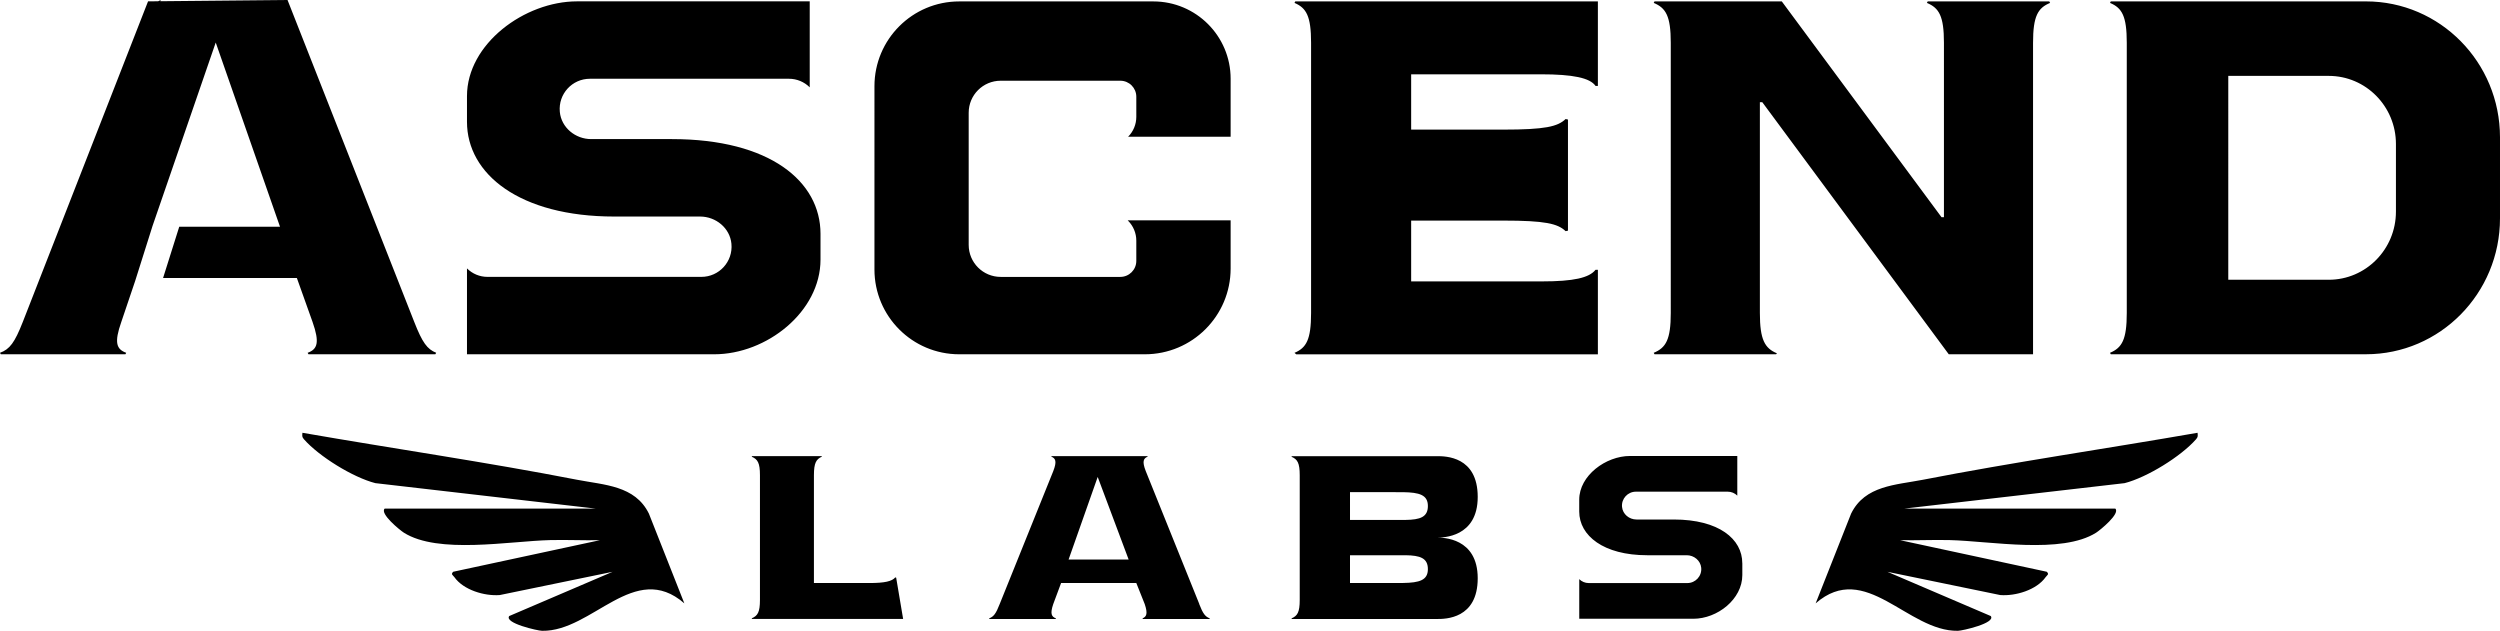 <?xml version="1.0" encoding="UTF-8"?>
<svg id="Layer_2" data-name="Layer 2" xmlns="http://www.w3.org/2000/svg" viewBox="0 0 790.61 199.49">
  <g id="Layer_1-2" data-name="Layer 1">
    <path d="M444.54,164.42c-1.42.02-10.13,0-11.92,0h-5.69v-8.79h5.39c1.59,0,10.15-.01,11.44.02,5.1.08,7.8.85,7.8,4.37s-2.47,4.33-7.02,4.4ZM205.19,162.38l11.23,28.43c-15.76-13.75-29.08,8.96-45,8.68-1.34-.02-12.04-2.42-10.38-4.67l32.69-13.99-35.67,7.35c-4.84.38-11.5-1.59-14.39-5.69-.41-.59-1.22-.85-.33-1.68l46.39-9.98c-5.22.11-10.48-.16-15.71-.03-12.93.32-35.46,4.53-46.31-2.35-1.24-.79-7.71-6.04-6.05-7.61h66.73s-69.68-8.05-69.68-8.05c-7.08-1.81-17.82-8.44-22.62-13.91-.65-.75-.51-1.1-.45-2.02,28.91,5.04,58.07,9.26,86.87,14.86,8.57,1.67,18.3,1.79,22.68,10.67ZM283.41,182.7l2.2,13.04h-47.76l-.14-.19c1.9-.8,2.62-1.94,2.62-5.84v-39.43c0-3.9-.72-5.05-2.62-5.85l.14-.18h22.03v.18c-1.75.8-2.48,1.95-2.48,5.85v34.1h17.54c4.83,0,7.16-.54,8.18-1.78l.29.09ZM379.28,191.04l-16.95-42.08c-1.18-3.02-.73-3.99.58-4.53v-.18h-30.4v.18c1.32.54,1.76,1.51.59,4.53l-16.96,42.08c-1.17,3.02-1.9,3.99-3.36,4.52l.14.19h20.9l.14-.19c-1.47-.53-1.9-1.5-.88-4.52l2.48-6.66h23.79l2.66,6.66c1.02,3.02.59,3.99-.72,4.52l.14.19h21.04l.14-.19c-1.46-.53-2.19-1.5-3.36-4.52ZM337.93,176.96l9.21-26.13,9.79,26.13h-18.99ZM467.32,157.14c0-12.88-10.25-12.88-12.87-12.88h-45.9l-.14.18c1.9.8,2.62,1.95,2.62,5.85v39.43c0,3.9-.72,5.05-2.62,5.85l.14.18h45.9c2.61,0,12.87,0,12.87-12.88s-11.13-12.86-12.85-12.86c1.73,0,12.85-.01,12.85-12.86ZM443.76,184.36c-1.29.03-9.85.02-11.44.02h-5.39v-8.79h5.69c1.8,0,10.51-.02,11.92,0,4.55.07,7.02.88,7.02,4.4s-2.7,4.29-7.8,4.37ZM551,178.11v3.75c0,7.63-7.87,13.82-15.5,13.82h-36.07v-12.53c.79.79,1.86,1.24,2.98,1.24h31.21c2.57,0,4.63-2.21,4.38-4.83-.22-2.29-2.27-3.97-4.57-3.97h-12.53c-13.79,0-21.48-6.19-21.48-13.82v-3.75c0-7.63,8.42-13.82,16.05-13.82h33.94v11.28h0v1.26h0c-.8-.8-1.89-1.25-3.02-1.25h-29.05c-2.57,0-4.63,2.21-4.38,4.83.22,2.29,2.27,3.97,4.57,3.97h11.78c14.32,0,21.68,6.19,21.68,13.82ZM585.42,162.38l-11.23,28.43c15.76-13.75,29.08,8.96,45,8.68,1.34-.02,12.04-2.42,10.38-4.67l-32.69-13.99,35.67,7.35c4.84.38,11.5-1.59,14.39-5.69.41-.59,1.22-.85.33-1.68l-46.39-9.98c5.22.11,10.48-.16,15.71-.03,12.93.32,35.46,4.53,46.31-2.35,1.24-.79,7.71-6.04,6.05-7.61h-66.73s69.68-8.05,69.68-8.05c7.08-1.81,17.82-8.44,22.62-13.91.65-.75.51-1.1.45-2.02-28.91,5.04-58.07,9.26-86.87,14.86-8.57,1.67-18.3,1.79-22.68,10.67ZM748.23.44h-80.7l-.25.48c3.79,1.59,5.3,4.15,5.3,12.6v85.45c0,8.45-1.51,11-5.3,12.6l.25.47h49.29c.8,0,1.58,0,2.36-.01h29.05c23.41,0,42.38-19.25,42.38-42.99v-25.61c0-23.74-18.98-42.99-42.38-42.99ZM757.7,66.93c0,11.9-9.51,21.54-21.24,21.54h-31.78V24h31.78c11.73,0,21.24,9.65,21.24,21.54v21.38ZM225.87,112.04h-78.19v-27.16c1.71,1.71,4.04,2.68,6.47,2.68h67.66c5.58,0,10.04-4.79,9.5-10.48-.47-4.96-4.92-8.6-9.91-8.6h-27.16c-29.89,0-46.56-13.41-46.56-29.96v-8.13c0-16.54,18.25-29.96,34.8-29.96h73.59v27.19c-1.73-1.73-4.09-2.71-6.54-2.71h-62.99c-5.58,0-10.04,4.79-9.5,10.48.47,4.96,4.92,8.6,9.91,8.6h25.53c31.05,0,47,13.41,47,29.96v8.13c0,16.54-17.07,29.96-33.61,29.96ZM137.69,112.04h-40.14l-.26-.47c3.09-1.13,3.86-3.2,1.55-9.76l-4.96-13.9h-42.31l5.11-16.2h31.87l-20.33-58.26-20.03,58.13-.04.14-5.41,17.13-4.38,12.96c-2.31,6.57-1.54,8.64,1.55,9.76l-.25.47H.26l-.26-.47c3.09-1.13,4.63-3.2,7.21-9.76L46.82.43l3.2-.03c.51-.21.82-.4.82-.4l-.15.39,40.24-.39,40.07,101.8c2.57,6.57,4.11,8.64,6.94,9.76l-.26.47ZM505.32.44v26.73h-.74c-1.74-2.55-7.22-3.67-17.2-3.67h-41.11v17.49h29.15c13.22,0,17.2-.95,19.7-3.35l.74.17v35.13l-.74.16c-2.5-2.39-6.48-3.34-19.7-3.34h-29.15v19.23h41.37c9.96,0,14.95-1.12,16.94-3.67h.74v26.73h-95.4l-.54-.47c3.74-1.59,5.24-4.15,5.24-12.6V13.52c0-8.45-1.5-11-5.24-12.6l.24-.48h95.7ZM561.94,111.73l-.26.31h-38.45l-.25-.47c3.85-1.59,5.39-4.15,5.39-12.6V13.52c0-8.45-1.54-11-5.39-12.6l.25-.48h40.25l50.51,68.24h.77V13.52c0-8.45-1.54-11-5.39-12.6l.26-.48h38.44l.26.48c-3.85,1.59-5.39,4.15-5.39,12.6v98.52h-26.65l-58.97-79.71h-.77v66.64c0,8.45,1.54,11.16,5.39,12.76ZM389.18,24.9v18.35h-32.43c1.67-1.67,2.6-3.93,2.6-6.29v-6.37c0-2.79-2.26-5.06-5.06-5.06h-37.83c-5.59,0-10.12,4.53-10.12,10.12v41.8c0,5.59,4.53,10.12,10.12,10.12h37.83c2.79,0,5.06-2.26,5.06-5.06v-6.41c0-2.36-.94-4.62-2.6-6.29l-.13-.13h32.56v15.23c0,14.99-12.15,27.13-27.13,27.13h-58.7c-14.81,0-26.81-12-26.81-26.81V27.26c0-14.81,12-26.81,26.81-26.81h61.38c13.51,0,24.45,10.95,24.45,24.45Z"/>
  </g>
</svg>